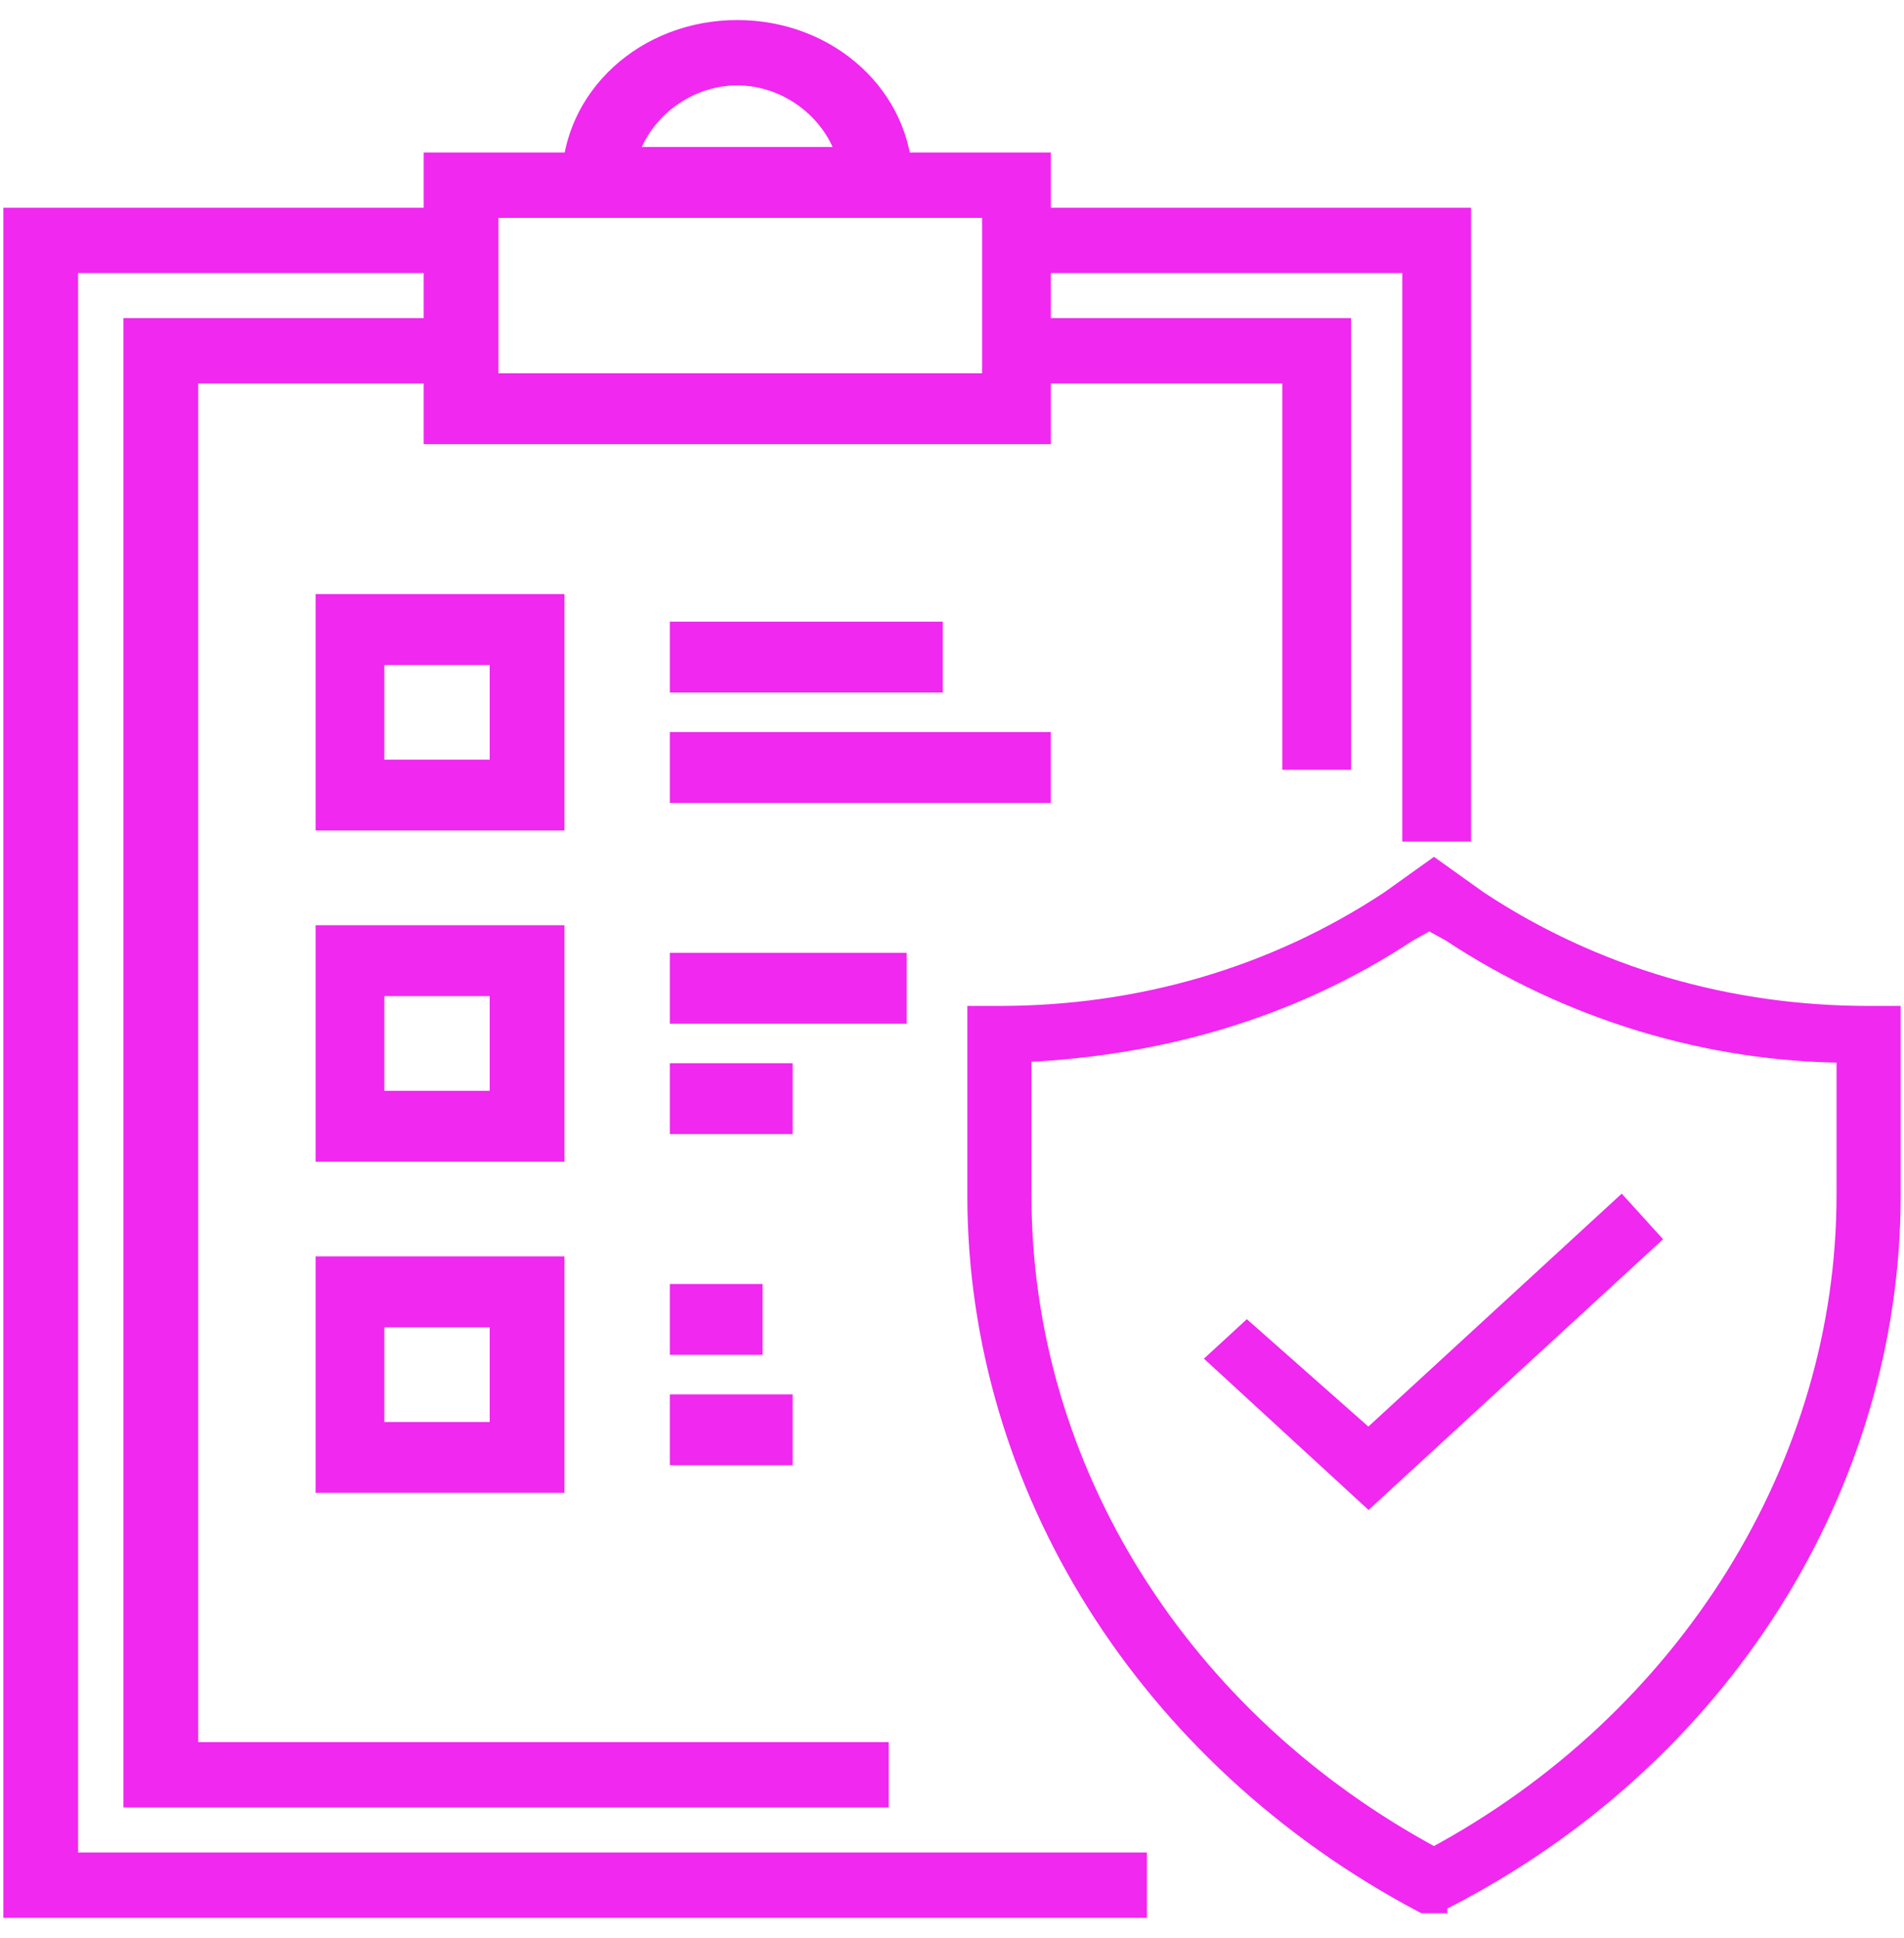 <svg width="57" height="58" viewBox="0 0 57 58" fill="none" xmlns="http://www.w3.org/2000/svg">
<path d="M31.059 12.894H13.084V4.965H31.059V12.894ZM14.522 11.572H29.801V6.121H14.522V11.572Z" fill="#F028F0" stroke="#F028F0" stroke-width="0.8"/>
<path d="M26.924 6.121H17.217V5.46C17.217 2.982 19.374 1 22.07 1C24.766 1 26.924 2.982 26.924 5.46V6.121ZM18.655 4.799H25.485C25.126 3.313 23.688 2.156 22.07 2.156C20.452 2.156 19.014 3.313 18.655 4.799Z" fill="#F028F0" stroke="#F028F0" stroke-width="0.8"/>
<path d="M43.64 24.788H42.381V7.773H30.338V6.617H43.64V24.788Z" fill="#F028F0" stroke="#F028F0" stroke-width="0.8"/>
<path d="M33.934 57H0.5V6.617H13.802V7.773H1.938V55.844H33.934V57Z" fill="#F028F0" stroke="#F028F0" stroke-width="0.8"/>
<path d="M16.498 24.457H9.848V18.18H16.498V24.457ZM11.106 23.136H15.06V19.502H11.106V23.136Z" fill="#F028F0" stroke="#F028F0" stroke-width="0.8"/>
<path d="M16.498 34.369H9.848V28.091H16.498V34.369ZM11.106 33.047H15.06V29.413H11.106V33.047Z" fill="#F028F0" stroke="#F028F0" stroke-width="0.8"/>
<path d="M16.498 44.28H9.848V38.003H16.498V44.28ZM11.106 42.959H15.06V39.325H11.106V42.959Z" fill="#F028F0" stroke="#F028F0" stroke-width="0.8"/>
<path d="M22.43 38.829H20.453V40.15H22.43V38.829Z" fill="#F028F0" stroke="#F028F0" stroke-width="0.8"/>
<path d="M23.329 42.133H20.453V43.454H23.329V42.133Z" fill="#F028F0" stroke="#F028F0" stroke-width="0.8"/>
<path d="M23.329 32.221H20.453V33.543H23.329V32.221Z" fill="#F028F0" stroke="#F028F0" stroke-width="0.8"/>
<path d="M26.744 28.917H20.453V30.239H26.744V28.917Z" fill="#F028F0" stroke="#F028F0" stroke-width="0.8"/>
<path d="M27.823 19.006H20.453V20.327H27.823V19.006Z" fill="#F028F0" stroke="#F028F0" stroke-width="0.8"/>
<path d="M31.058 22.31H20.453V23.631H31.058V22.31Z" fill="#F028F0" stroke="#F028F0" stroke-width="0.8"/>
<path d="M40.047 22.64H38.788V11.077H30.34V9.92H40.047V22.64Z" fill="#F028F0" stroke="#F028F0" stroke-width="0.8"/>
<path d="M26.205 53.696H4.096V9.92H13.802V11.077H5.534V52.54H26.205V53.696Z" fill="#F028F0" stroke="#F028F0" stroke-width="0.8"/>
<path d="M42.929 56.863H42.65C34.396 52.492 29.359 44.392 29.359 35.778V30.507H29.919C34.116 30.507 38.173 29.35 41.67 27.036L42.929 26.136L44.189 27.036C47.686 29.35 51.743 30.507 55.94 30.507H56.5V35.778C56.5 44.392 51.463 52.492 43.209 56.734H42.929V56.863ZM30.479 31.407V35.778C30.479 44.006 35.235 51.592 42.929 55.706C50.624 51.592 55.38 43.878 55.38 35.778V31.407C51.184 31.407 46.987 30.121 43.489 27.807L42.79 27.421L42.09 27.807C38.593 30.121 34.536 31.278 30.199 31.407H30.479Z" fill="#F028F0" stroke="#F028F0" stroke-width="0.8"/>
<path d="M40.97 44.649L36.633 40.664L37.332 40.021L40.97 43.235L48.524 36.292L49.224 37.064L40.97 44.649Z" fill="#F028F0" stroke="#F028F0" stroke-width="0.8"/>
</svg>
